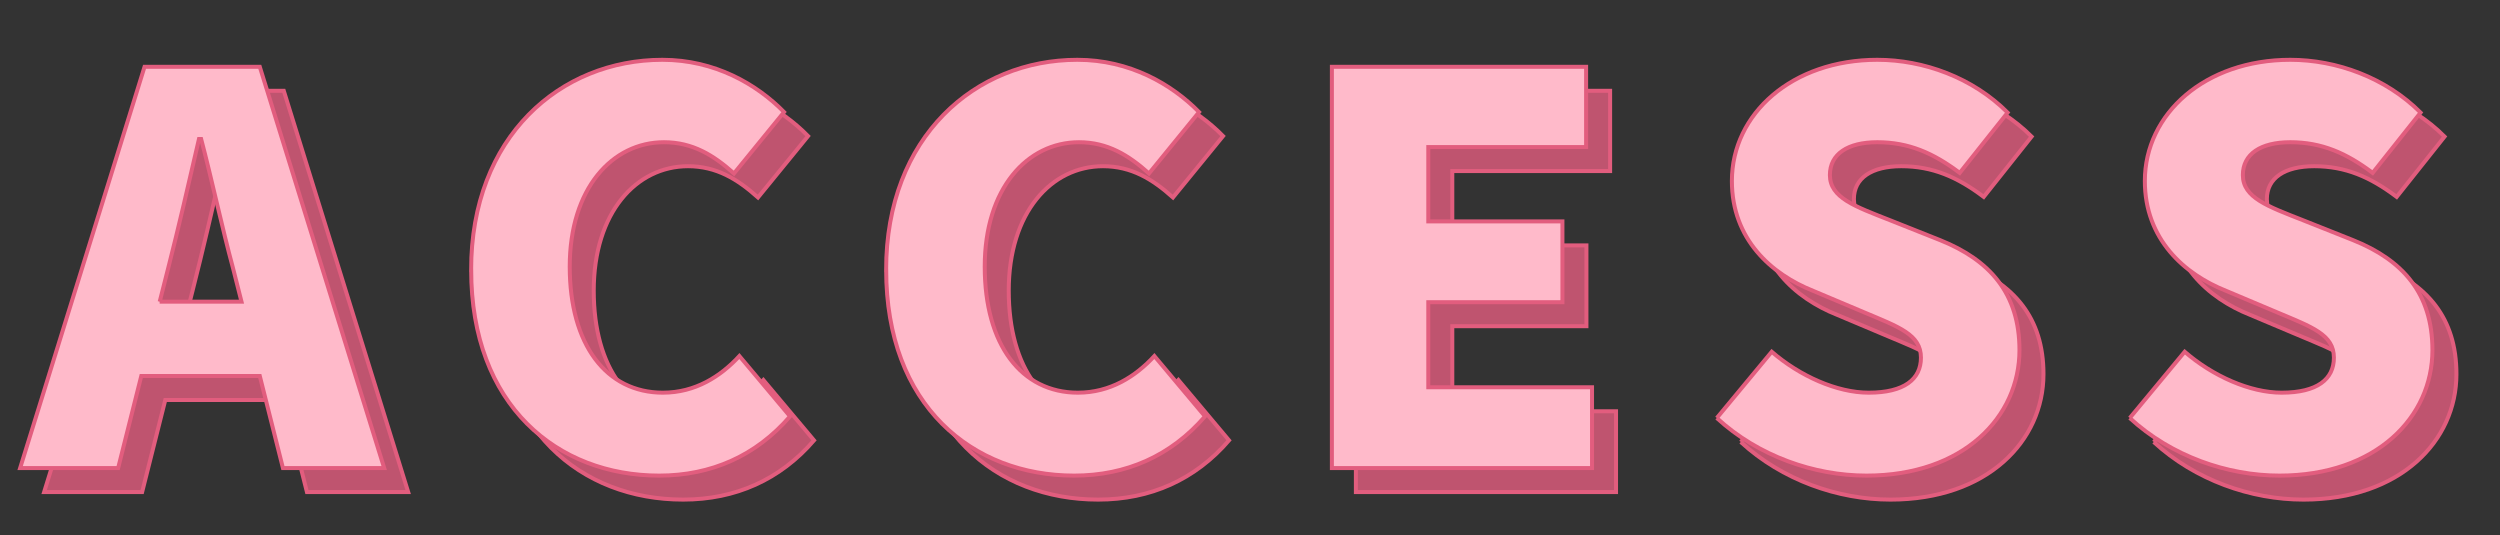 <?xml version="1.0" encoding="UTF-8"?>
<svg xmlns="http://www.w3.org/2000/svg" id="_レイヤー_2" data-name="レイヤー 2" width="624.94" height="133.85" viewBox="0 0 624.94 133.85">
  <rect x="0" y="0" width="624.94" height="133.85" fill="#333333" stroke="none"/>
  <defs>
    <style>
      .cls-1, .cls-2 {
        fill: none;
      }

      .cls-2 {
        stroke: #e25d7e;
        stroke-miterlimit: 10;
      }

      .cls-3 {
        fill: #e25d7e;
      }

      .cls-4 {
        fill: #fff;
      }

      .cls-5 {
        opacity: .8;
      }

      .cls-6 {
        fill: #ffbaca;
      }
    </style>
  </defs>
  <g id="_レイヤー_1-2" data-name="レイヤー 1">
    <g>
      <rect class="cls-1" width="624.94" height="133.85"></rect>
      <g>
        <g>
          <path class="cls-4" d="M36.13,16.7h28.81l31.1,100.31h-25.31l-5.79-23.02h-29.62l-5.79,23.02H5.03L36.13,16.7ZM39.9,75.41h20.47l-2.15-8.48c-2.69-9.96-5.25-21.95-7.94-32.18h-.54c-2.42,10.5-5.12,22.22-7.67,32.18l-2.15,8.48Z"></path>
          <path class="cls-4" d="M117.77,67.46c0-33.39,22.35-52.51,47.8-52.51,13.06,0,23.56,6.06,30.43,13.06l-12.52,15.35c-5.12-4.58-10.37-7.81-17.5-7.81-12.93,0-23.56,11.58-23.56,31.1s9.16,31.51,23.29,31.51c8.08,0,14.41-4.04,19.12-9.16l12.66,15.08c-8.48,9.83-19.66,14.81-32.72,14.81-25.45,0-46.99-17.5-46.99-51.43Z"></path>
          <path class="cls-4" d="M221.51,67.46c0-33.39,22.35-52.51,47.8-52.51,13.06,0,23.56,6.06,30.43,13.06l-12.52,15.35c-5.12-4.58-10.37-7.81-17.5-7.81-12.93,0-23.56,11.58-23.56,31.1s9.16,31.51,23.29,31.51c8.08,0,14.41-4.04,19.12-9.16l12.66,15.08c-8.48,9.83-19.66,14.81-32.72,14.81-25.45,0-46.99-17.5-46.99-51.43Z"></path>
          <path class="cls-4" d="M332.94,16.7h63.55v20.06h-39.45v18.58h33.53v20.2h-33.53v21.27h40.93v20.2h-65.03V16.7Z"></path>
          <path class="cls-4" d="M429.16,104.49l13.73-16.56c7,6.06,16.29,10.23,24.24,10.23,8.89,0,13.06-3.37,13.06-8.75,0-5.79-5.52-7.67-14.14-11.31l-12.79-5.39c-10.5-4.17-20.33-12.93-20.33-27.47,0-16.83,15.08-30.29,36.35-30.29,11.58,0,23.83,4.44,32.58,13.19l-11.98,15.08c-6.6-4.98-12.79-7.67-20.6-7.67-7.41,0-11.85,2.96-11.85,8.21,0,5.66,6.19,7.81,15.08,11.31l12.52,4.98c12.39,4.98,19.79,13.33,19.79,27.47,0,16.7-14,31.37-38.24,31.37-13.06,0-27.06-4.85-37.43-14.41Z"></path>
          <path class="cls-4" d="M532.39,104.49l13.73-16.56c7,6.06,16.29,10.23,24.24,10.23,8.89,0,13.06-3.37,13.06-8.75,0-5.79-5.52-7.67-14.14-11.31l-12.79-5.39c-10.5-4.17-20.33-12.93-20.33-27.47,0-16.83,15.08-30.29,36.35-30.29,11.58,0,23.83,4.44,32.58,13.19l-11.98,15.08c-6.6-4.98-12.79-7.67-20.6-7.67-7.41,0-11.85,2.96-11.85,8.21,0,5.66,6.19,7.81,15.08,11.31l12.52,4.98c12.39,4.98,19.79,13.33,19.79,27.47,0,16.7-14,31.37-38.24,31.37-13.06,0-27.06-4.85-37.43-14.41Z"></path>
        </g>
        <g class="cls-5">
          <path class="cls-3" d="M42.13,22.7h28.81l31.1,100.31h-25.31l-5.79-23.02h-29.62l-5.79,23.02H11.03L42.13,22.7ZM45.9,81.41h20.47l-2.15-8.48c-2.69-9.96-5.25-21.95-7.94-32.18h-.54c-2.42,10.5-5.12,22.22-7.67,32.18l-2.15,8.48Z"></path>
          <path class="cls-3" d="M123.77,73.46c0-33.39,22.35-52.51,47.8-52.51,13.06,0,23.56,6.06,30.43,13.06l-12.52,15.35c-5.12-4.58-10.37-7.81-17.5-7.81-12.93,0-23.56,11.58-23.56,31.1s9.16,31.51,23.29,31.51c8.08,0,14.41-4.04,19.12-9.16l12.66,15.08c-8.48,9.83-19.66,14.81-32.72,14.81-25.45,0-46.99-17.5-46.99-51.43Z"></path>
          <path class="cls-3" d="M227.51,73.46c0-33.39,22.35-52.51,47.8-52.51,13.06,0,23.56,6.06,30.43,13.06l-12.52,15.35c-5.12-4.58-10.37-7.81-17.5-7.81-12.93,0-23.56,11.58-23.56,31.1s9.16,31.51,23.29,31.51c8.08,0,14.41-4.04,19.12-9.16l12.66,15.08c-8.48,9.83-19.66,14.81-32.72,14.81-25.45,0-46.99-17.5-46.99-51.43Z"></path>
          <path class="cls-3" d="M338.94,22.7h63.55v20.06h-39.45v18.58h33.53v20.2h-33.53v21.27h40.93v20.2h-65.03V22.7Z"></path>
          <path class="cls-3" d="M435.16,110.49l13.73-16.56c7,6.06,16.29,10.23,24.24,10.23,8.89,0,13.06-3.37,13.06-8.75,0-5.79-5.52-7.67-14.14-11.31l-12.79-5.39c-10.5-4.17-20.33-12.93-20.33-27.47,0-16.83,15.08-30.29,36.35-30.29,11.58,0,23.83,4.44,32.58,13.19l-11.98,15.08c-6.6-4.98-12.79-7.67-20.6-7.67-7.41,0-11.85,2.96-11.85,8.21,0,5.66,6.19,7.81,15.08,11.31l12.52,4.98c12.39,4.98,19.79,13.33,19.79,27.47,0,16.7-14,31.37-38.24,31.37-13.06,0-27.06-4.85-37.43-14.41Z"></path>
          <path class="cls-3" d="M538.39,110.49l13.73-16.56c7,6.06,16.29,10.23,24.24,10.23,8.89,0,13.06-3.37,13.06-8.75,0-5.79-5.52-7.67-14.14-11.31l-12.79-5.39c-10.5-4.17-20.33-12.93-20.33-27.47,0-16.83,15.08-30.29,36.35-30.29,11.58,0,23.83,4.44,32.58,13.19l-11.98,15.08c-6.6-4.98-12.79-7.67-20.6-7.67-7.41,0-11.85,2.96-11.85,8.21,0,5.66,6.19,7.81,15.08,11.31l12.52,4.98c12.39,4.98,19.79,13.33,19.79,27.47,0,16.7-14,31.37-38.24,31.37-13.06,0-27.06-4.85-37.43-14.41Z"></path>
        </g>
        <g>
          <path class="cls-2" d="M42.13,22.7h28.81l31.1,100.31h-25.31l-5.79-23.02h-29.62l-5.79,23.02H11.03L42.13,22.7ZM45.9,81.41h20.47l-2.15-8.48c-2.69-9.96-5.25-21.95-7.94-32.18h-.54c-2.42,10.5-5.12,22.22-7.67,32.18l-2.15,8.48Z"></path>
          <path class="cls-2" d="M123.77,73.46c0-33.39,22.35-52.51,47.8-52.51,13.06,0,23.56,6.06,30.43,13.06l-12.52,15.35c-5.12-4.58-10.37-7.81-17.5-7.81-12.93,0-23.56,11.58-23.56,31.1s9.16,31.51,23.29,31.51c8.08,0,14.41-4.04,19.12-9.16l12.66,15.08c-8.48,9.83-19.66,14.81-32.72,14.81-25.45,0-46.99-17.5-46.99-51.43Z"></path>
          <path class="cls-2" d="M227.51,73.46c0-33.39,22.35-52.51,47.8-52.51,13.06,0,23.56,6.06,30.43,13.06l-12.52,15.35c-5.12-4.58-10.37-7.81-17.5-7.81-12.93,0-23.56,11.58-23.56,31.1s9.16,31.51,23.29,31.51c8.08,0,14.41-4.04,19.12-9.16l12.66,15.08c-8.48,9.83-19.66,14.81-32.72,14.81-25.45,0-46.99-17.5-46.99-51.43Z"></path>
          <path class="cls-2" d="M338.94,22.7h63.55v20.06h-39.45v18.58h33.53v20.2h-33.53v21.27h40.93v20.2h-65.03V22.7Z"></path>
          <path class="cls-2" d="M435.16,110.49l13.73-16.56c7,6.06,16.29,10.23,24.24,10.23,8.89,0,13.06-3.37,13.06-8.75,0-5.79-5.52-7.67-14.14-11.31l-12.79-5.39c-10.5-4.17-20.33-12.93-20.33-27.47,0-16.83,15.08-30.29,36.35-30.29,11.58,0,23.83,4.44,32.58,13.19l-11.98,15.08c-6.6-4.98-12.79-7.67-20.6-7.67-7.41,0-11.85,2.96-11.85,8.21,0,5.66,6.19,7.81,15.08,11.31l12.52,4.98c12.39,4.98,19.79,13.33,19.79,27.47,0,16.7-14,31.37-38.24,31.37-13.06,0-27.06-4.85-37.43-14.41Z"></path>
          <path class="cls-2" d="M538.39,110.49l13.73-16.56c7,6.06,16.29,10.23,24.24,10.23,8.89,0,13.06-3.37,13.06-8.75,0-5.79-5.52-7.67-14.14-11.31l-12.79-5.39c-10.5-4.17-20.33-12.93-20.33-27.47,0-16.83,15.08-30.29,36.35-30.29,11.58,0,23.83,4.44,32.58,13.19l-11.98,15.08c-6.6-4.98-12.79-7.67-20.6-7.67-7.41,0-11.85,2.96-11.85,8.21,0,5.66,6.19,7.81,15.08,11.31l12.52,4.98c12.39,4.98,19.79,13.33,19.79,27.47,0,16.7-14,31.37-38.24,31.37-13.06,0-27.06-4.85-37.43-14.41Z"></path>
        </g>
        <g>
          <path class="cls-6" d="M36.13,16.7h28.81l31.1,100.31h-25.31l-5.79-23.02h-29.62l-5.79,23.02H5.03L36.13,16.7ZM39.9,75.41h20.47l-2.15-8.48c-2.69-9.96-5.25-21.95-7.94-32.18h-.54c-2.42,10.5-5.12,22.22-7.67,32.18l-2.15,8.48Z"></path>
          <path class="cls-6" d="M117.77,67.46c0-33.39,22.35-52.51,47.8-52.51,13.06,0,23.56,6.06,30.43,13.06l-12.52,15.35c-5.12-4.58-10.37-7.81-17.5-7.81-12.93,0-23.56,11.58-23.56,31.1s9.16,31.51,23.29,31.51c8.08,0,14.41-4.04,19.12-9.16l12.66,15.08c-8.48,9.83-19.66,14.81-32.72,14.81-25.45,0-46.99-17.5-46.99-51.43Z"></path>
          <path class="cls-6" d="M221.51,67.46c0-33.39,22.35-52.51,47.8-52.51,13.06,0,23.56,6.06,30.43,13.06l-12.52,15.35c-5.12-4.58-10.37-7.81-17.5-7.81-12.93,0-23.56,11.58-23.56,31.1s9.16,31.51,23.29,31.51c8.08,0,14.41-4.04,19.12-9.16l12.66,15.08c-8.48,9.83-19.66,14.81-32.72,14.81-25.45,0-46.99-17.5-46.99-51.43Z"></path>
          <path class="cls-6" d="M332.94,16.7h63.55v20.06h-39.45v18.58h33.53v20.2h-33.53v21.27h40.93v20.2h-65.03V16.7Z"></path>
          <path class="cls-6" d="M429.16,104.49l13.73-16.56c7,6.06,16.29,10.23,24.24,10.23,8.89,0,13.06-3.37,13.06-8.75,0-5.79-5.52-7.67-14.14-11.31l-12.79-5.39c-10.5-4.17-20.33-12.93-20.33-27.47,0-16.83,15.08-30.29,36.35-30.29,11.58,0,23.83,4.44,32.58,13.19l-11.98,15.08c-6.6-4.98-12.79-7.67-20.6-7.67-7.41,0-11.85,2.96-11.85,8.21,0,5.66,6.19,7.81,15.08,11.31l12.52,4.98c12.39,4.98,19.79,13.33,19.79,27.47,0,16.7-14,31.37-38.24,31.37-13.06,0-27.06-4.85-37.43-14.41Z"></path>
          <path class="cls-6" d="M532.39,104.49l13.73-16.56c7,6.06,16.29,10.23,24.24,10.23,8.89,0,13.06-3.37,13.06-8.75,0-5.79-5.52-7.67-14.14-11.31l-12.79-5.39c-10.5-4.17-20.33-12.93-20.33-27.47,0-16.83,15.08-30.29,36.35-30.29,11.58,0,23.83,4.44,32.58,13.19l-11.98,15.08c-6.6-4.98-12.79-7.67-20.6-7.67-7.41,0-11.85,2.96-11.85,8.21,0,5.66,6.19,7.81,15.08,11.31l12.52,4.98c12.39,4.98,19.79,13.33,19.79,27.47,0,16.7-14,31.37-38.24,31.37-13.06,0-27.06-4.85-37.43-14.41Z"></path>
        </g>
        <g>
          <path class="cls-2" d="M36.13,16.7h28.81l31.1,100.31h-25.31l-5.79-23.02h-29.62l-5.79,23.02H5.03L36.13,16.7ZM39.9,75.41h20.47l-2.15-8.48c-2.69-9.96-5.25-21.95-7.94-32.18h-.54c-2.42,10.5-5.12,22.22-7.67,32.18l-2.15,8.48Z"></path>
          <path class="cls-2" d="M117.77,67.46c0-33.39,22.35-52.51,47.8-52.51,13.06,0,23.56,6.06,30.43,13.06l-12.52,15.35c-5.12-4.58-10.37-7.81-17.5-7.81-12.93,0-23.56,11.58-23.56,31.1s9.16,31.51,23.29,31.51c8.08,0,14.41-4.04,19.12-9.16l12.66,15.08c-8.48,9.83-19.66,14.81-32.72,14.81-25.45,0-46.99-17.5-46.99-51.43Z"></path>
          <path class="cls-2" d="M221.51,67.46c0-33.39,22.35-52.51,47.8-52.51,13.06,0,23.56,6.06,30.43,13.06l-12.52,15.35c-5.12-4.58-10.37-7.81-17.5-7.81-12.93,0-23.56,11.58-23.56,31.1s9.16,31.51,23.29,31.51c8.08,0,14.41-4.04,19.12-9.16l12.66,15.08c-8.48,9.83-19.66,14.81-32.72,14.81-25.45,0-46.99-17.5-46.99-51.43Z"></path>
          <path class="cls-2" d="M332.94,16.7h63.55v20.06h-39.45v18.58h33.53v20.2h-33.53v21.27h40.93v20.2h-65.03V16.7Z"></path>
          <path class="cls-2" d="M429.16,104.49l13.73-16.56c7,6.06,16.29,10.23,24.24,10.23,8.89,0,13.06-3.37,13.06-8.75,0-5.79-5.52-7.67-14.14-11.31l-12.79-5.39c-10.5-4.17-20.33-12.93-20.33-27.47,0-16.83,15.08-30.29,36.35-30.29,11.58,0,23.83,4.44,32.58,13.19l-11.98,15.08c-6.6-4.98-12.79-7.67-20.6-7.67-7.41,0-11.85,2.96-11.85,8.21,0,5.66,6.19,7.81,15.08,11.31l12.52,4.98c12.39,4.98,19.79,13.33,19.79,27.47,0,16.7-14,31.37-38.24,31.37-13.06,0-27.06-4.85-37.43-14.41Z"></path>
          <path class="cls-2" d="M532.39,104.49l13.73-16.56c7,6.06,16.29,10.23,24.24,10.23,8.89,0,13.06-3.37,13.06-8.75,0-5.79-5.52-7.67-14.14-11.31l-12.79-5.39c-10.5-4.17-20.33-12.93-20.33-27.47,0-16.83,15.08-30.29,36.35-30.29,11.58,0,23.83,4.44,32.58,13.19l-11.98,15.08c-6.6-4.98-12.79-7.67-20.6-7.67-7.41,0-11.85,2.96-11.85,8.21,0,5.66,6.19,7.81,15.08,11.31l12.52,4.98c12.39,4.98,19.79,13.33,19.79,27.47,0,16.7-14,31.37-38.24,31.37-13.06,0-27.06-4.85-37.43-14.41Z"></path>
        </g>
      </g>
    </g>
  </g>
</svg>
